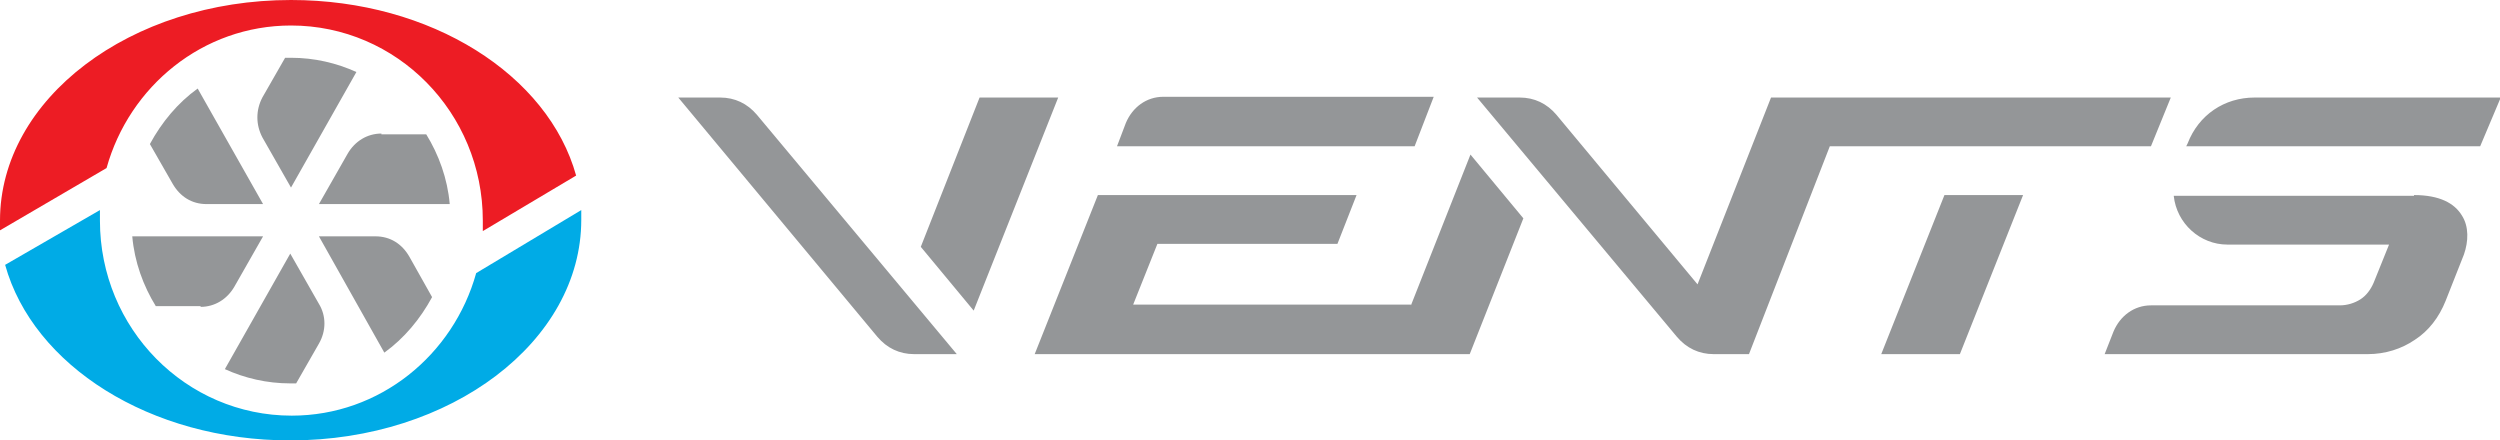 <svg width="193" height="34" viewBox="0 0 193 34" fill="none" xmlns="http://www.w3.org/2000/svg">
<path fill-rule="evenodd" clip-rule="evenodd" d="M108.924 23.574L113.52 11.932L117.604 16.855L113.463 27.339H79.878L84.757 15.059H104.726L103.251 18.824H89.352L87.48 23.516H108.924V23.574ZM71.085 19.056L75.169 23.979L81.693 7.53H75.623L71.085 19.056ZM109.208 11.294H86.232L86.913 9.499C87.423 8.283 88.501 7.472 89.806 7.472H110.683L109.208 11.294ZM191.469 11.294H168.776L168.889 11.063C169.74 8.862 171.726 7.53 174.052 7.53H193.057L191.469 11.294ZM186.363 15.059C188.348 15.059 189.483 15.697 190.05 16.623C190.618 17.492 190.561 18.651 190.22 19.635L188.802 23.226C188.292 24.501 187.497 25.543 186.419 26.238C185.398 26.933 184.15 27.339 182.789 27.339H162.479L163.16 25.601C163.67 24.385 164.748 23.574 166.053 23.574H180.633C181.2 23.574 181.767 23.4 182.221 23.11C182.675 22.821 183.016 22.358 183.242 21.836L184.434 18.882H171.953C169.854 18.882 168.038 17.26 167.812 15.117H186.363V15.059ZM58.434 8.862L73.865 27.339H70.574C69.439 27.339 68.475 26.875 67.737 26.007L52.363 7.53H55.597C56.732 7.53 57.696 7.993 58.434 8.862ZM167.585 7.53H136.723L131.05 21.952L120.157 8.862C119.42 7.993 118.455 7.53 117.321 7.53H114.03L129.461 26.007C130.199 26.875 131.163 27.339 132.298 27.339H135.021L141.261 11.294H166.053L167.585 7.53ZM156.182 15.059L151.303 27.339H145.232L150.111 15.059H156.182Z" fill="#949698"/>
<path fill-rule="evenodd" clip-rule="evenodd" d="M44.874 16.218C44.874 16.45 44.874 16.739 44.874 16.971C44.874 26.354 34.832 34 22.408 34C11.573 34 2.552 28.208 0.396 20.446L7.715 16.218C7.715 16.507 7.715 16.739 7.715 17.029C7.715 25.369 14.352 32.088 22.522 32.088C29.329 32.088 35.003 27.397 36.761 21.083L44.874 16.218Z" fill="#00ABE6"/>
<path fill-rule="evenodd" clip-rule="evenodd" d="M22.466 0C33.301 0 42.322 5.792 44.477 13.554L37.273 17.84C37.273 17.55 37.273 17.319 37.273 17.029C37.273 8.688 30.635 1.969 22.466 1.969C15.658 1.969 9.985 6.661 8.226 12.974L0 17.782C0 17.55 0 17.261 0 17.029C0 7.646 10.041 0 22.466 0Z" fill="#ED1C24"/>
<path fill-rule="evenodd" clip-rule="evenodd" d="M20.252 7.53L22.011 4.46C22.181 4.46 22.295 4.46 22.465 4.46C24.28 4.46 25.982 4.865 27.514 5.56L22.465 14.48L20.252 10.6C19.742 9.615 19.742 8.514 20.252 7.53ZM24.621 26.528L22.862 29.598C22.692 29.598 22.578 29.598 22.408 29.598C20.593 29.598 18.891 29.192 17.359 28.497L22.408 19.578L24.621 23.458C25.188 24.385 25.188 25.543 24.621 26.528ZM31.599 19.809C31.031 18.825 30.124 18.245 28.989 18.245H24.621L29.67 27.223C31.201 26.123 32.45 24.617 33.357 22.937L31.599 19.809ZM29.443 10.31C28.365 10.31 27.401 10.889 26.833 11.874L24.621 15.755H34.719C34.549 13.785 33.868 11.932 32.904 10.368H29.443V10.31ZM15.487 23.69C16.565 23.69 17.529 23.111 18.097 22.126L20.309 18.245H10.211C10.381 20.215 11.062 22.068 12.026 23.632H15.487V23.69ZM13.331 14.191C13.899 15.175 14.806 15.755 15.941 15.755H20.309L15.26 6.835C13.728 7.935 12.48 9.441 11.572 11.121L13.331 14.191Z" fill="#949698"/>
</svg>
